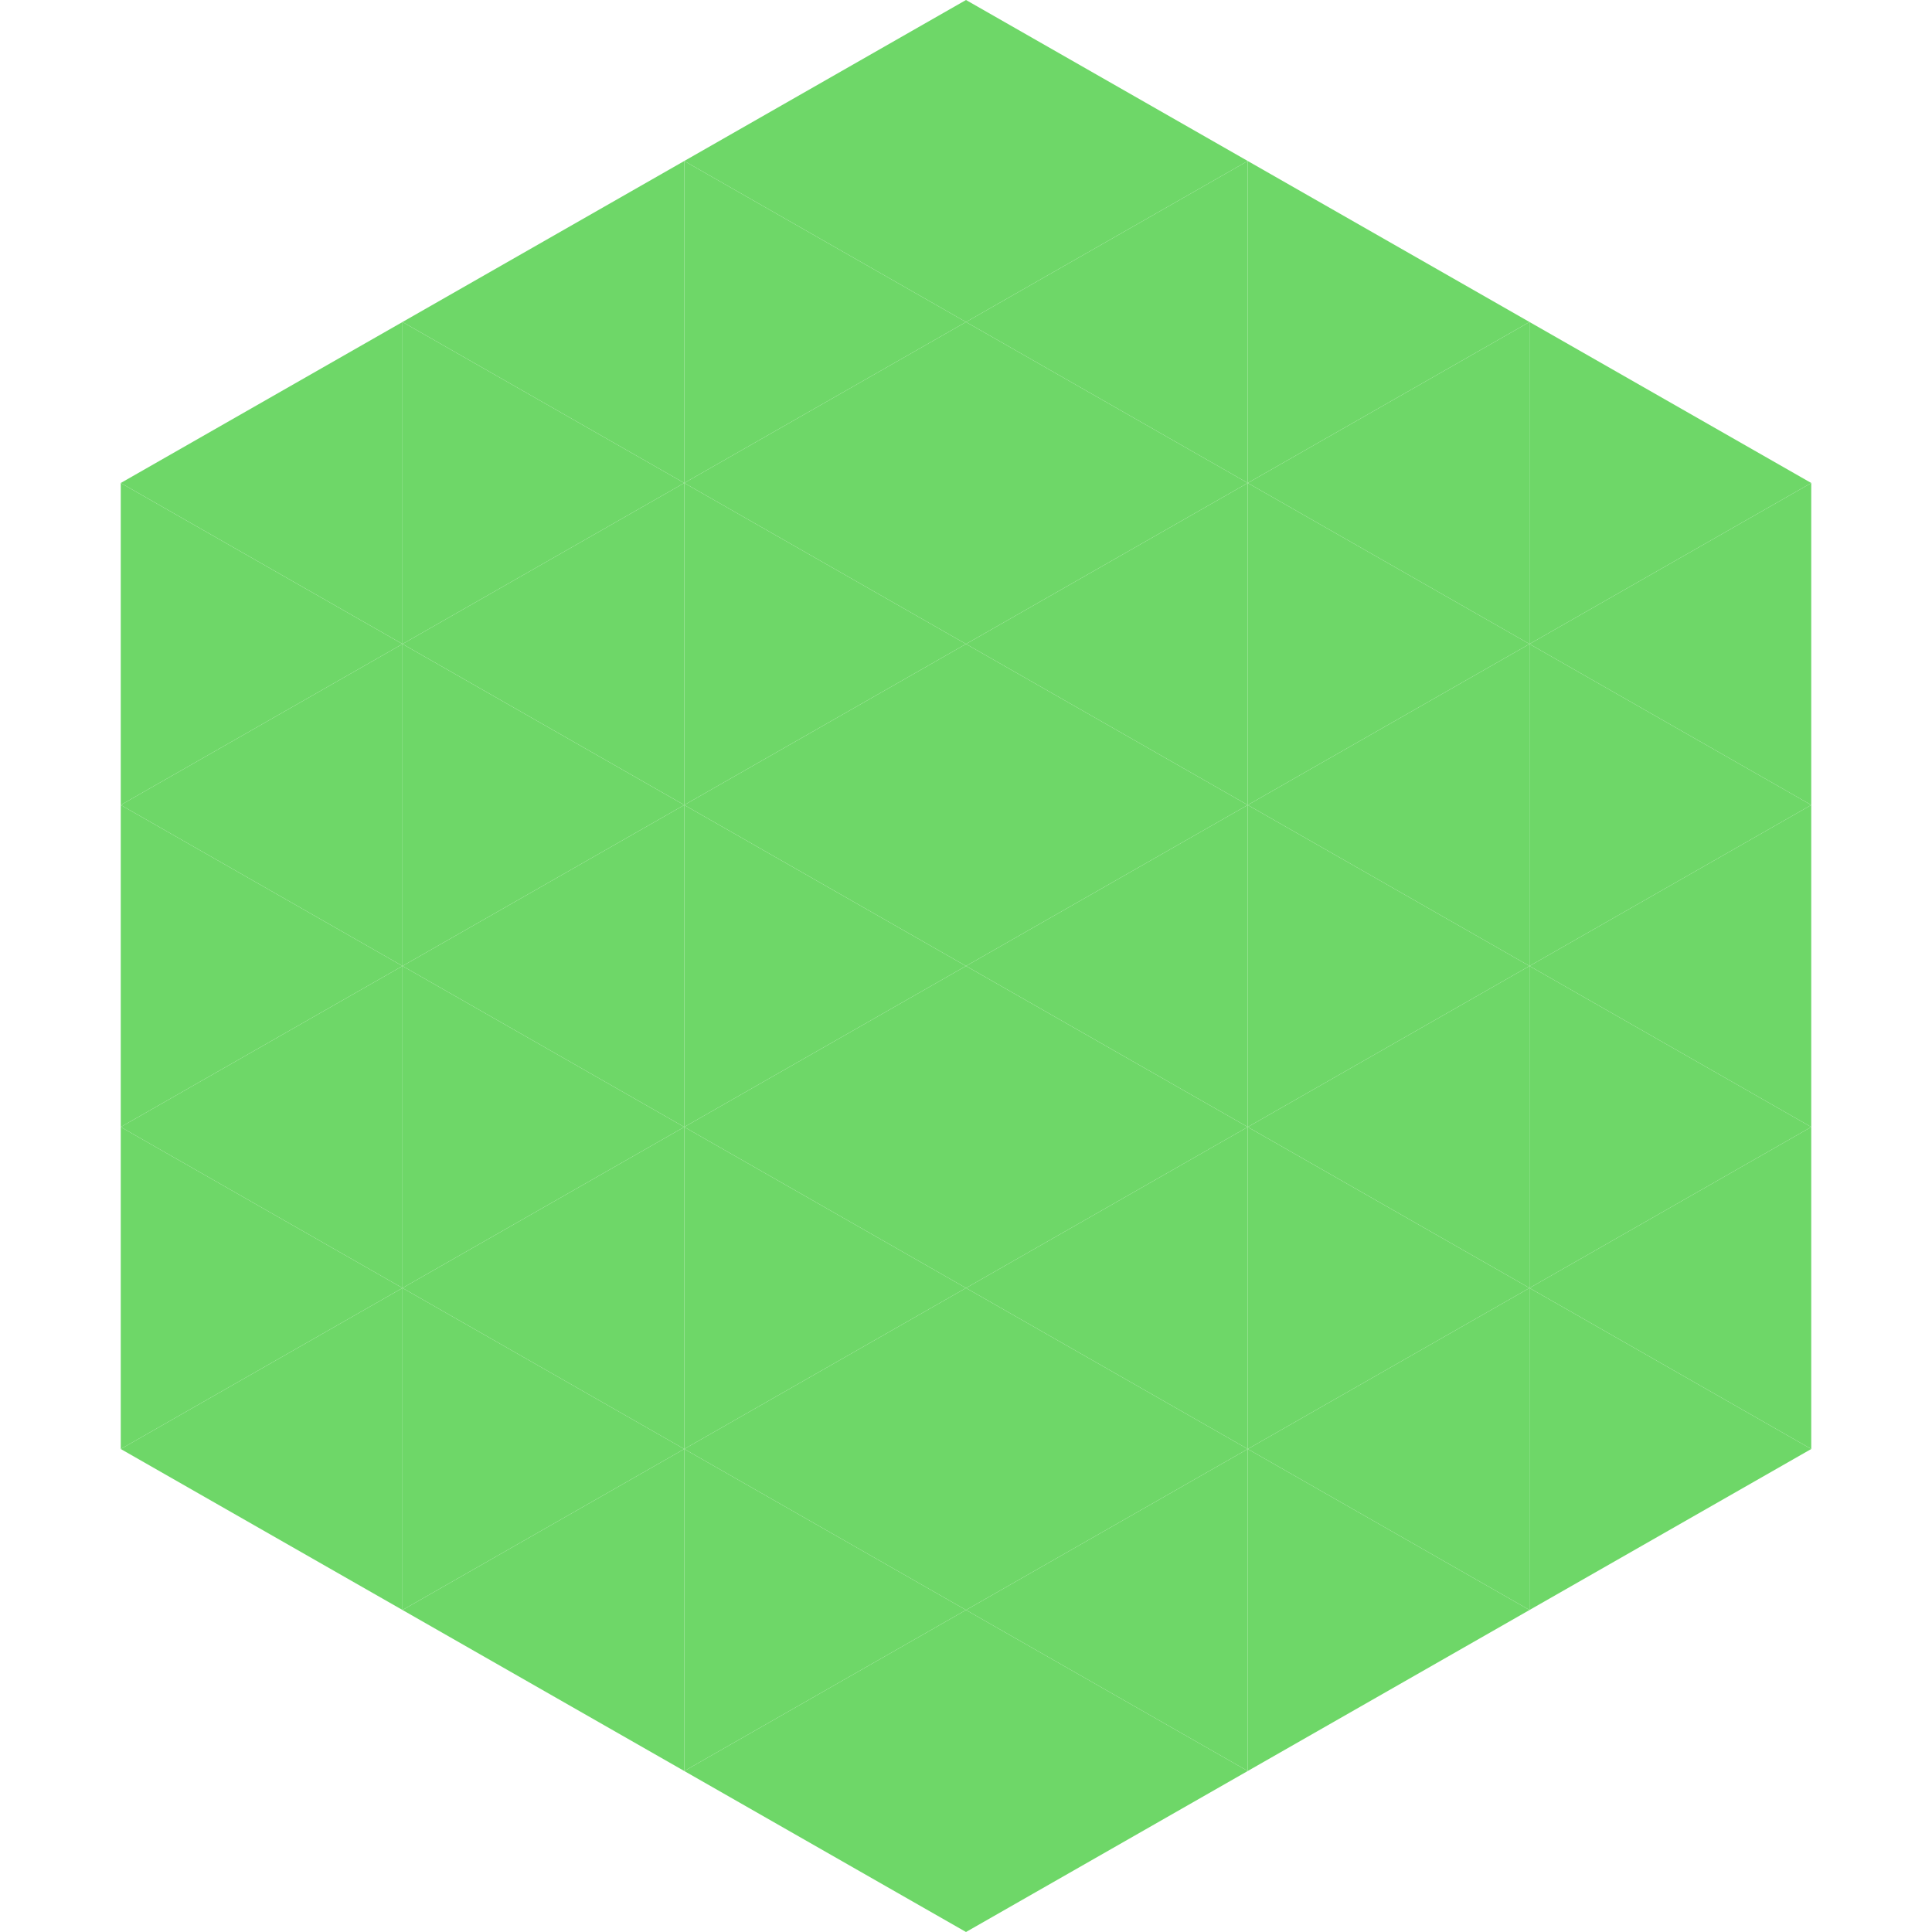 <?xml version="1.0"?>
<!-- Generated by SVGo -->
<svg width="240" height="240"
     xmlns="http://www.w3.org/2000/svg"
     xmlns:xlink="http://www.w3.org/1999/xlink">
<polygon points="50,40 15,60 50,80" style="fill:rgb(110,215,104)" />
<polygon points="190,40 225,60 190,80" style="fill:rgb(110,215,104)" />
<polygon points="15,60 50,80 15,100" style="fill:rgb(110,215,104)" />
<polygon points="225,60 190,80 225,100" style="fill:rgb(110,215,104)" />
<polygon points="50,80 15,100 50,120" style="fill:rgb(110,215,104)" />
<polygon points="190,80 225,100 190,120" style="fill:rgb(110,215,104)" />
<polygon points="15,100 50,120 15,140" style="fill:rgb(110,215,104)" />
<polygon points="225,100 190,120 225,140" style="fill:rgb(110,215,104)" />
<polygon points="50,120 15,140 50,160" style="fill:rgb(110,215,104)" />
<polygon points="190,120 225,140 190,160" style="fill:rgb(110,215,104)" />
<polygon points="15,140 50,160 15,180" style="fill:rgb(110,215,104)" />
<polygon points="225,140 190,160 225,180" style="fill:rgb(110,215,104)" />
<polygon points="50,160 15,180 50,200" style="fill:rgb(110,215,104)" />
<polygon points="190,160 225,180 190,200" style="fill:rgb(110,215,104)" />
<polygon points="15,180 50,200 15,220" style="fill:rgb(255,255,255); fill-opacity:0" />
<polygon points="225,180 190,200 225,220" style="fill:rgb(255,255,255); fill-opacity:0" />
<polygon points="50,0 85,20 50,40" style="fill:rgb(255,255,255); fill-opacity:0" />
<polygon points="190,0 155,20 190,40" style="fill:rgb(255,255,255); fill-opacity:0" />
<polygon points="85,20 50,40 85,60" style="fill:rgb(110,215,104)" />
<polygon points="155,20 190,40 155,60" style="fill:rgb(110,215,104)" />
<polygon points="50,40 85,60 50,80" style="fill:rgb(110,215,104)" />
<polygon points="190,40 155,60 190,80" style="fill:rgb(110,215,104)" />
<polygon points="85,60 50,80 85,100" style="fill:rgb(110,215,104)" />
<polygon points="155,60 190,80 155,100" style="fill:rgb(110,215,104)" />
<polygon points="50,80 85,100 50,120" style="fill:rgb(110,215,104)" />
<polygon points="190,80 155,100 190,120" style="fill:rgb(110,215,104)" />
<polygon points="85,100 50,120 85,140" style="fill:rgb(110,215,104)" />
<polygon points="155,100 190,120 155,140" style="fill:rgb(110,215,104)" />
<polygon points="50,120 85,140 50,160" style="fill:rgb(110,215,104)" />
<polygon points="190,120 155,140 190,160" style="fill:rgb(110,215,104)" />
<polygon points="85,140 50,160 85,180" style="fill:rgb(110,215,104)" />
<polygon points="155,140 190,160 155,180" style="fill:rgb(110,215,104)" />
<polygon points="50,160 85,180 50,200" style="fill:rgb(110,215,104)" />
<polygon points="190,160 155,180 190,200" style="fill:rgb(110,215,104)" />
<polygon points="85,180 50,200 85,220" style="fill:rgb(110,215,104)" />
<polygon points="155,180 190,200 155,220" style="fill:rgb(110,215,104)" />
<polygon points="120,0 85,20 120,40" style="fill:rgb(110,215,104)" />
<polygon points="120,0 155,20 120,40" style="fill:rgb(110,215,104)" />
<polygon points="85,20 120,40 85,60" style="fill:rgb(110,215,104)" />
<polygon points="155,20 120,40 155,60" style="fill:rgb(110,215,104)" />
<polygon points="120,40 85,60 120,80" style="fill:rgb(110,215,104)" />
<polygon points="120,40 155,60 120,80" style="fill:rgb(110,215,104)" />
<polygon points="85,60 120,80 85,100" style="fill:rgb(110,215,104)" />
<polygon points="155,60 120,80 155,100" style="fill:rgb(110,215,104)" />
<polygon points="120,80 85,100 120,120" style="fill:rgb(110,215,104)" />
<polygon points="120,80 155,100 120,120" style="fill:rgb(110,215,104)" />
<polygon points="85,100 120,120 85,140" style="fill:rgb(110,215,104)" />
<polygon points="155,100 120,120 155,140" style="fill:rgb(110,215,104)" />
<polygon points="120,120 85,140 120,160" style="fill:rgb(110,215,104)" />
<polygon points="120,120 155,140 120,160" style="fill:rgb(110,215,104)" />
<polygon points="85,140 120,160 85,180" style="fill:rgb(110,215,104)" />
<polygon points="155,140 120,160 155,180" style="fill:rgb(110,215,104)" />
<polygon points="120,160 85,180 120,200" style="fill:rgb(110,215,104)" />
<polygon points="120,160 155,180 120,200" style="fill:rgb(110,215,104)" />
<polygon points="85,180 120,200 85,220" style="fill:rgb(110,215,104)" />
<polygon points="155,180 120,200 155,220" style="fill:rgb(110,215,104)" />
<polygon points="120,200 85,220 120,240" style="fill:rgb(110,215,104)" />
<polygon points="120,200 155,220 120,240" style="fill:rgb(110,215,104)" />
<polygon points="85,220 120,240 85,260" style="fill:rgb(255,255,255); fill-opacity:0" />
<polygon points="155,220 120,240 155,260" style="fill:rgb(255,255,255); fill-opacity:0" />
</svg>
